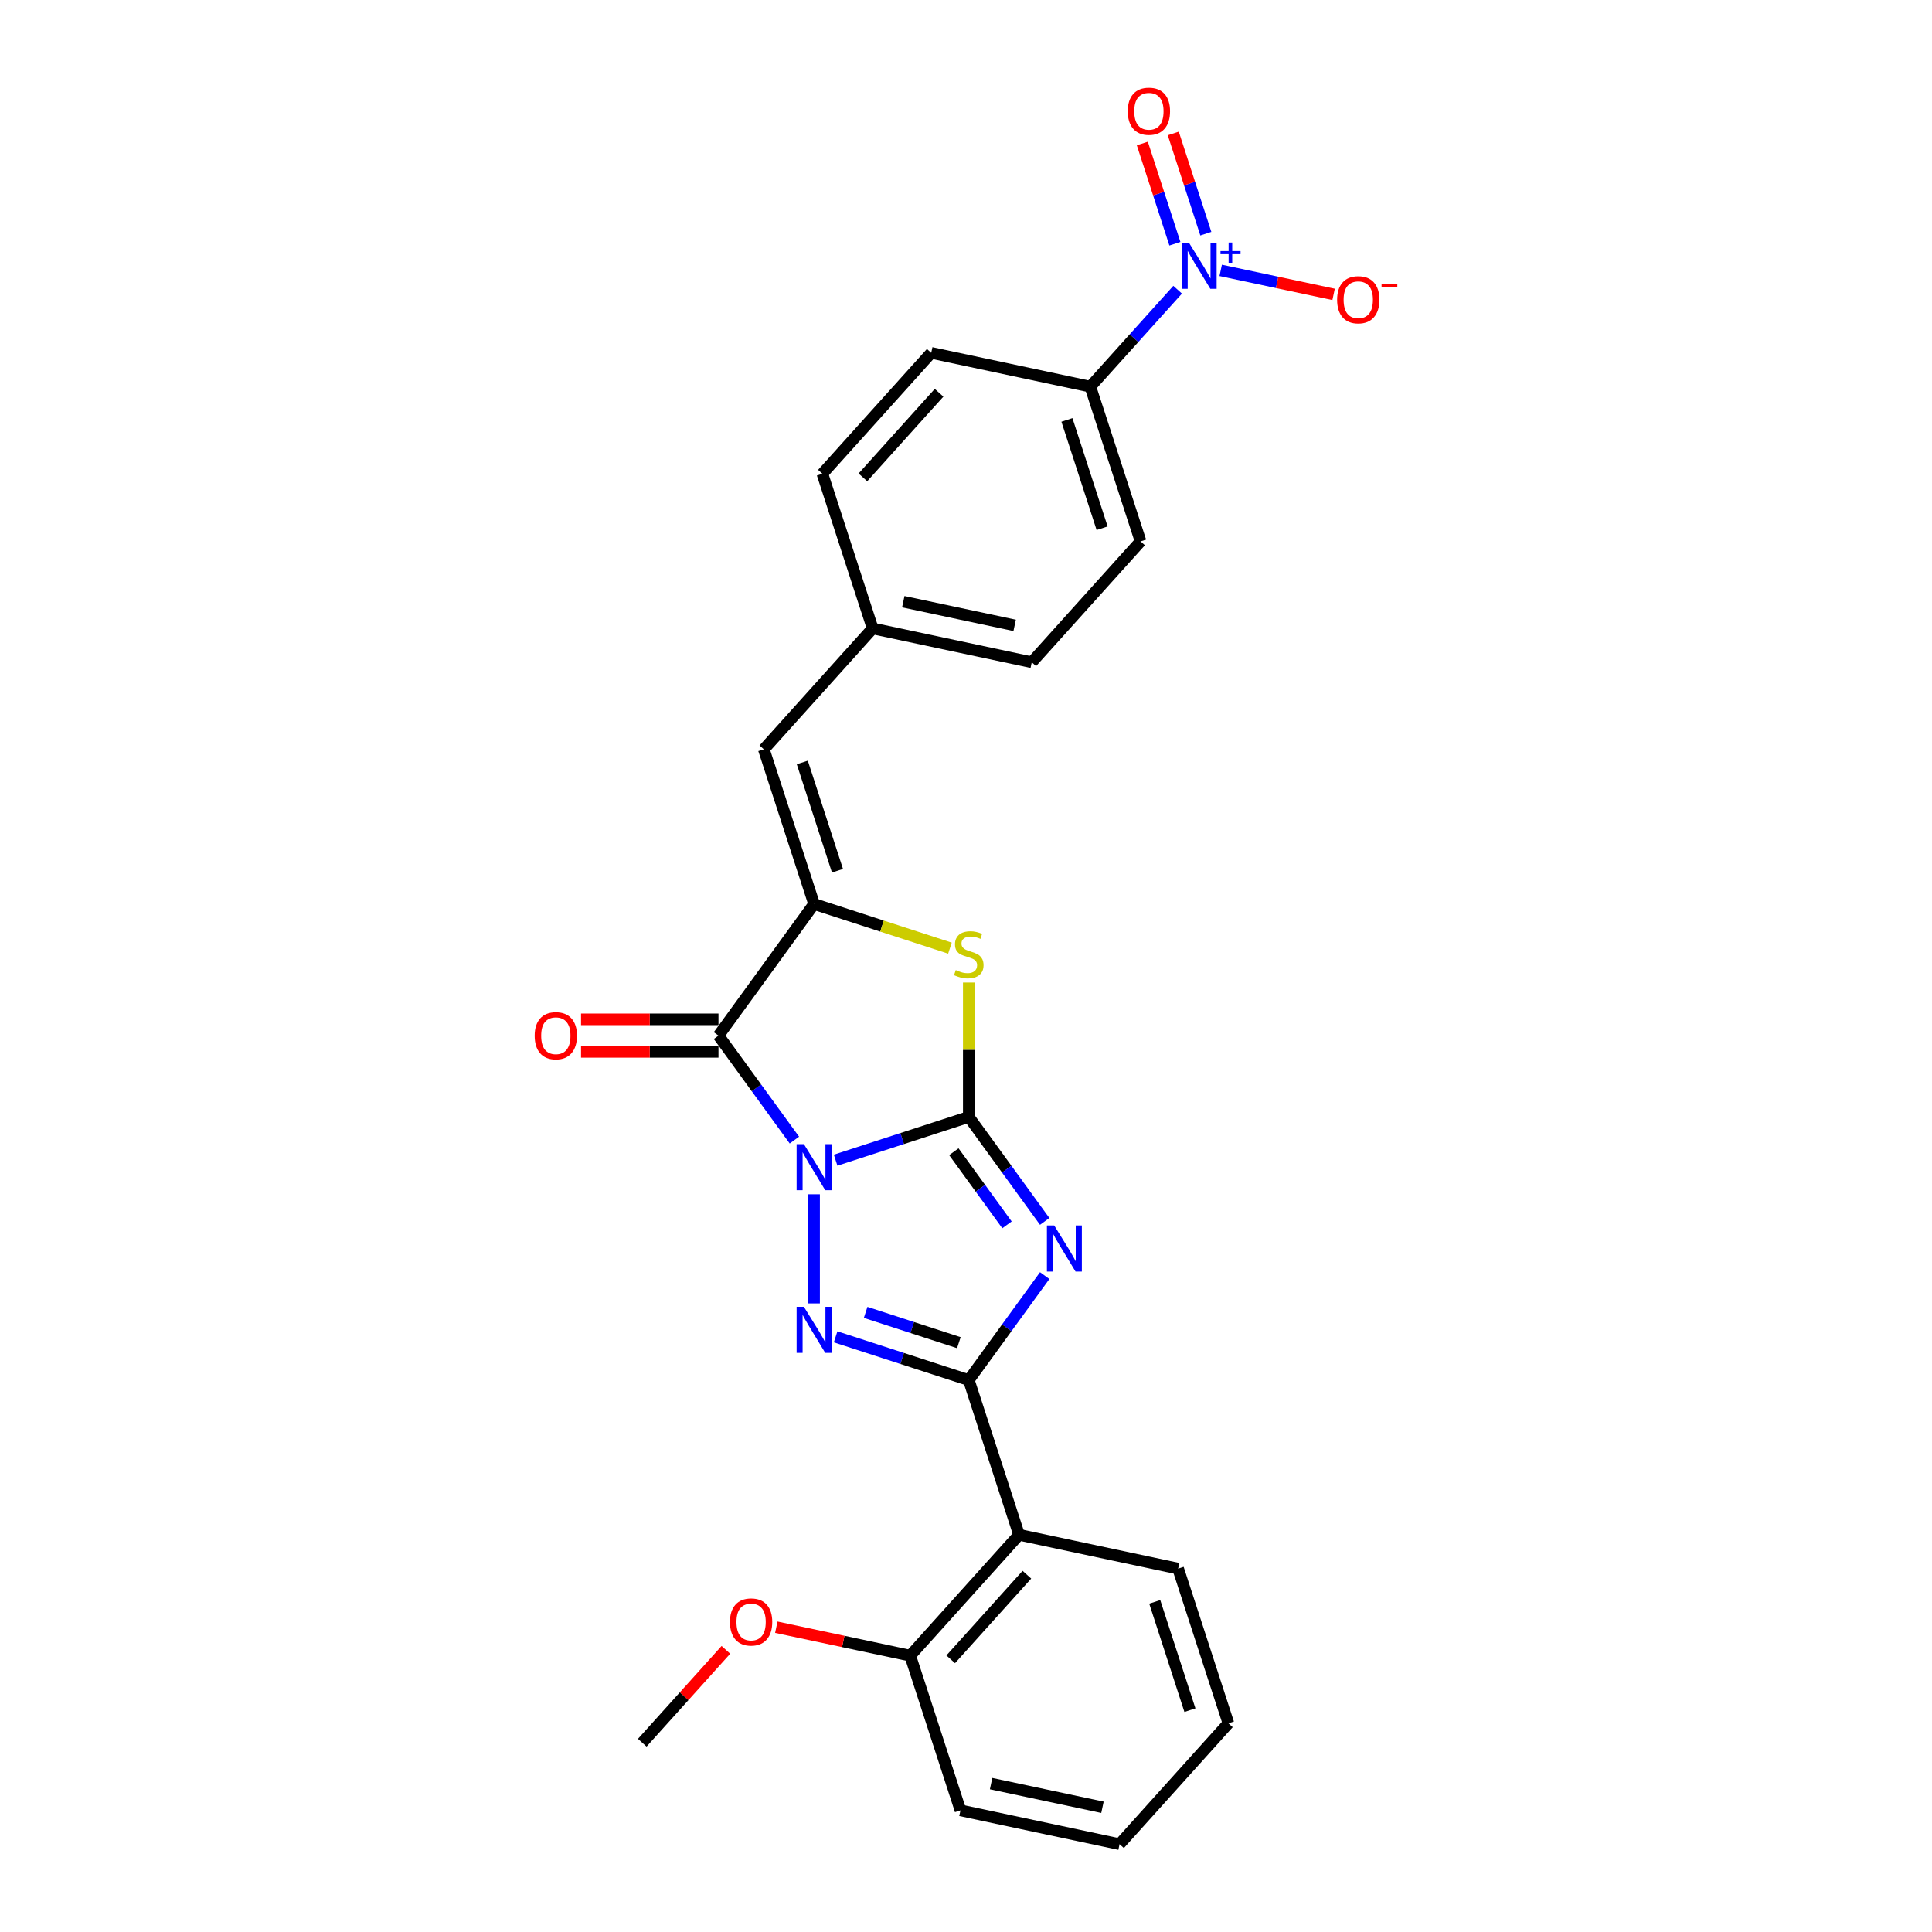 <?xml version='1.0' encoding='iso-8859-1'?>
<svg version='1.1' baseProfile='full'
              xmlns='http://www.w3.org/2000/svg'
                      xmlns:rdkit='http://www.rdkit.org/xml'
                      xmlns:xlink='http://www.w3.org/1999/xlink'
                  xml:space='preserve'
width='1000px' height='1000px' viewBox='0 0 1000 1000'>
<!-- END OF HEADER -->
<rect style='opacity:1.0;fill:#FFFFFF;stroke:none' width='1000' height='1000' x='0' y='0'> </rect>
<path class='bond-0' d='M 432.515,600.51 L 466.977,589.313' style='fill:none;fill-rule:evenodd;stroke:#0000FF;stroke-width:6px;stroke-linecap:butt;stroke-linejoin:miter;stroke-opacity:1' />
<path class='bond-0' d='M 466.977,589.313 L 501.438,578.116' style='fill:none;fill-rule:evenodd;stroke:#000000;stroke-width:6px;stroke-linecap:butt;stroke-linejoin:miter;stroke-opacity:1' />
<path class='bond-2' d='M 421.369,618.158 L 421.369,674.646' style='fill:none;fill-rule:evenodd;stroke:#0000FF;stroke-width:6px;stroke-linecap:butt;stroke-linejoin:miter;stroke-opacity:1' />
<path class='bond-4' d='M 411.178,590.106 L 391.531,563.063' style='fill:none;fill-rule:evenodd;stroke:#0000FF;stroke-width:6px;stroke-linecap:butt;stroke-linejoin:miter;stroke-opacity:1' />
<path class='bond-4' d='M 391.531,563.063 L 371.883,536.021' style='fill:none;fill-rule:evenodd;stroke:#000000;stroke-width:6px;stroke-linecap:butt;stroke-linejoin:miter;stroke-opacity:1' />
<path class='bond-1' d='M 501.438,578.116 L 521.085,605.158' style='fill:none;fill-rule:evenodd;stroke:#000000;stroke-width:6px;stroke-linecap:butt;stroke-linejoin:miter;stroke-opacity:1' />
<path class='bond-1' d='M 521.085,605.158 L 540.733,632.201' style='fill:none;fill-rule:evenodd;stroke:#0000FF;stroke-width:6px;stroke-linecap:butt;stroke-linejoin:miter;stroke-opacity:1' />
<path class='bond-1' d='M 493.71,596.126 L 507.463,615.055' style='fill:none;fill-rule:evenodd;stroke:#000000;stroke-width:6px;stroke-linecap:butt;stroke-linejoin:miter;stroke-opacity:1' />
<path class='bond-1' d='M 507.463,615.055 L 521.216,633.985' style='fill:none;fill-rule:evenodd;stroke:#0000FF;stroke-width:6px;stroke-linecap:butt;stroke-linejoin:miter;stroke-opacity:1' />
<path class='bond-6' d='M 501.438,578.116 L 501.438,543.337' style='fill:none;fill-rule:evenodd;stroke:#000000;stroke-width:6px;stroke-linecap:butt;stroke-linejoin:miter;stroke-opacity:1' />
<path class='bond-6' d='M 501.438,543.337 L 501.438,508.558' style='fill:none;fill-rule:evenodd;stroke:#CCCC00;stroke-width:6px;stroke-linecap:butt;stroke-linejoin:miter;stroke-opacity:1' />
<path class='bond-26' d='M 540.733,660.253 L 521.085,687.295' style='fill:none;fill-rule:evenodd;stroke:#0000FF;stroke-width:6px;stroke-linecap:butt;stroke-linejoin:miter;stroke-opacity:1' />
<path class='bond-26' d='M 521.085,687.295 L 501.438,714.338' style='fill:none;fill-rule:evenodd;stroke:#000000;stroke-width:6px;stroke-linecap:butt;stroke-linejoin:miter;stroke-opacity:1' />
<path class='bond-3' d='M 432.515,691.943 L 466.977,703.141' style='fill:none;fill-rule:evenodd;stroke:#0000FF;stroke-width:6px;stroke-linecap:butt;stroke-linejoin:miter;stroke-opacity:1' />
<path class='bond-3' d='M 466.977,703.141 L 501.438,714.338' style='fill:none;fill-rule:evenodd;stroke:#000000;stroke-width:6px;stroke-linecap:butt;stroke-linejoin:miter;stroke-opacity:1' />
<path class='bond-3' d='M 448.057,679.289 L 472.18,687.127' style='fill:none;fill-rule:evenodd;stroke:#0000FF;stroke-width:6px;stroke-linecap:butt;stroke-linejoin:miter;stroke-opacity:1' />
<path class='bond-3' d='M 472.18,687.127 L 496.303,694.965' style='fill:none;fill-rule:evenodd;stroke:#000000;stroke-width:6px;stroke-linecap:butt;stroke-linejoin:miter;stroke-opacity:1' />
<path class='bond-8' d='M 501.438,714.338 L 527.454,794.407' style='fill:none;fill-rule:evenodd;stroke:#000000;stroke-width:6px;stroke-linecap:butt;stroke-linejoin:miter;stroke-opacity:1' />
<path class='bond-5' d='M 371.883,536.021 L 421.369,467.91' style='fill:none;fill-rule:evenodd;stroke:#000000;stroke-width:6px;stroke-linecap:butt;stroke-linejoin:miter;stroke-opacity:1' />
<path class='bond-12' d='M 371.883,527.602 L 336.313,527.602' style='fill:none;fill-rule:evenodd;stroke:#000000;stroke-width:6px;stroke-linecap:butt;stroke-linejoin:miter;stroke-opacity:1' />
<path class='bond-12' d='M 336.313,527.602 L 300.743,527.602' style='fill:none;fill-rule:evenodd;stroke:#FF0000;stroke-width:6px;stroke-linecap:butt;stroke-linejoin:miter;stroke-opacity:1' />
<path class='bond-12' d='M 371.883,544.44 L 336.313,544.44' style='fill:none;fill-rule:evenodd;stroke:#000000;stroke-width:6px;stroke-linecap:butt;stroke-linejoin:miter;stroke-opacity:1' />
<path class='bond-12' d='M 336.313,544.44 L 300.743,544.44' style='fill:none;fill-rule:evenodd;stroke:#FF0000;stroke-width:6px;stroke-linecap:butt;stroke-linejoin:miter;stroke-opacity:1' />
<path class='bond-9' d='M 421.369,467.91 L 395.353,387.841' style='fill:none;fill-rule:evenodd;stroke:#000000;stroke-width:6px;stroke-linecap:butt;stroke-linejoin:miter;stroke-opacity:1' />
<path class='bond-9' d='M 433.48,450.696 L 415.269,394.648' style='fill:none;fill-rule:evenodd;stroke:#000000;stroke-width:6px;stroke-linecap:butt;stroke-linejoin:miter;stroke-opacity:1' />
<path class='bond-27' d='M 421.369,467.91 L 456.529,479.334' style='fill:none;fill-rule:evenodd;stroke:#000000;stroke-width:6px;stroke-linecap:butt;stroke-linejoin:miter;stroke-opacity:1' />
<path class='bond-27' d='M 456.529,479.334 L 491.689,490.758' style='fill:none;fill-rule:evenodd;stroke:#CCCC00;stroke-width:6px;stroke-linecap:butt;stroke-linejoin:miter;stroke-opacity:1' />
<path class='bond-7' d='M 609.542,149.959 L 586.948,175.052' style='fill:none;fill-rule:evenodd;stroke:#0000FF;stroke-width:6px;stroke-linecap:butt;stroke-linejoin:miter;stroke-opacity:1' />
<path class='bond-7' d='M 586.948,175.052 L 564.354,200.145' style='fill:none;fill-rule:evenodd;stroke:#000000;stroke-width:6px;stroke-linecap:butt;stroke-linejoin:miter;stroke-opacity:1' />
<path class='bond-11' d='M 631.835,139.949 L 661.055,146.16' style='fill:none;fill-rule:evenodd;stroke:#0000FF;stroke-width:6px;stroke-linecap:butt;stroke-linejoin:miter;stroke-opacity:1' />
<path class='bond-11' d='M 661.055,146.16 L 690.274,152.371' style='fill:none;fill-rule:evenodd;stroke:#FF0000;stroke-width:6px;stroke-linecap:butt;stroke-linejoin:miter;stroke-opacity:1' />
<path class='bond-13' d='M 624.138,120.952 L 615.709,95.012' style='fill:none;fill-rule:evenodd;stroke:#0000FF;stroke-width:6px;stroke-linecap:butt;stroke-linejoin:miter;stroke-opacity:1' />
<path class='bond-13' d='M 615.709,95.012 L 607.281,69.071' style='fill:none;fill-rule:evenodd;stroke:#FF0000;stroke-width:6px;stroke-linecap:butt;stroke-linejoin:miter;stroke-opacity:1' />
<path class='bond-13' d='M 608.124,126.155 L 599.696,100.215' style='fill:none;fill-rule:evenodd;stroke:#0000FF;stroke-width:6px;stroke-linecap:butt;stroke-linejoin:miter;stroke-opacity:1' />
<path class='bond-13' d='M 599.696,100.215 L 591.267,74.275' style='fill:none;fill-rule:evenodd;stroke:#FF0000;stroke-width:6px;stroke-linecap:butt;stroke-linejoin:miter;stroke-opacity:1' />
<path class='bond-14' d='M 527.454,794.407 L 471.12,856.972' style='fill:none;fill-rule:evenodd;stroke:#000000;stroke-width:6px;stroke-linecap:butt;stroke-linejoin:miter;stroke-opacity:1' />
<path class='bond-14' d='M 531.517,815.059 L 492.083,858.854' style='fill:none;fill-rule:evenodd;stroke:#000000;stroke-width:6px;stroke-linecap:butt;stroke-linejoin:miter;stroke-opacity:1' />
<path class='bond-20' d='M 527.454,794.407 L 609.804,811.911' style='fill:none;fill-rule:evenodd;stroke:#000000;stroke-width:6px;stroke-linecap:butt;stroke-linejoin:miter;stroke-opacity:1' />
<path class='bond-15' d='M 395.353,387.841 L 451.686,325.275' style='fill:none;fill-rule:evenodd;stroke:#000000;stroke-width:6px;stroke-linecap:butt;stroke-linejoin:miter;stroke-opacity:1' />
<path class='bond-10' d='M 564.354,200.145 L 590.371,280.214' style='fill:none;fill-rule:evenodd;stroke:#000000;stroke-width:6px;stroke-linecap:butt;stroke-linejoin:miter;stroke-opacity:1' />
<path class='bond-10' d='M 552.243,217.359 L 570.454,273.407' style='fill:none;fill-rule:evenodd;stroke:#000000;stroke-width:6px;stroke-linecap:butt;stroke-linejoin:miter;stroke-opacity:1' />
<path class='bond-28' d='M 564.354,200.145 L 482.004,182.641' style='fill:none;fill-rule:evenodd;stroke:#000000;stroke-width:6px;stroke-linecap:butt;stroke-linejoin:miter;stroke-opacity:1' />
<path class='bond-21' d='M 471.12,856.972 L 436.47,849.607' style='fill:none;fill-rule:evenodd;stroke:#000000;stroke-width:6px;stroke-linecap:butt;stroke-linejoin:miter;stroke-opacity:1' />
<path class='bond-21' d='M 436.47,849.607 L 401.819,842.242' style='fill:none;fill-rule:evenodd;stroke:#FF0000;stroke-width:6px;stroke-linecap:butt;stroke-linejoin:miter;stroke-opacity:1' />
<path class='bond-22' d='M 471.12,856.972 L 497.136,937.041' style='fill:none;fill-rule:evenodd;stroke:#000000;stroke-width:6px;stroke-linecap:butt;stroke-linejoin:miter;stroke-opacity:1' />
<path class='bond-18' d='M 451.686,325.275 L 425.67,245.206' style='fill:none;fill-rule:evenodd;stroke:#000000;stroke-width:6px;stroke-linecap:butt;stroke-linejoin:miter;stroke-opacity:1' />
<path class='bond-19' d='M 451.686,325.275 L 534.037,342.779' style='fill:none;fill-rule:evenodd;stroke:#000000;stroke-width:6px;stroke-linecap:butt;stroke-linejoin:miter;stroke-opacity:1' />
<path class='bond-19' d='M 467.54,311.431 L 525.185,323.684' style='fill:none;fill-rule:evenodd;stroke:#000000;stroke-width:6px;stroke-linecap:butt;stroke-linejoin:miter;stroke-opacity:1' />
<path class='bond-16' d='M 482.004,182.641 L 425.67,245.206' style='fill:none;fill-rule:evenodd;stroke:#000000;stroke-width:6px;stroke-linecap:butt;stroke-linejoin:miter;stroke-opacity:1' />
<path class='bond-16' d='M 486.067,203.293 L 446.634,247.088' style='fill:none;fill-rule:evenodd;stroke:#000000;stroke-width:6px;stroke-linecap:butt;stroke-linejoin:miter;stroke-opacity:1' />
<path class='bond-17' d='M 590.371,280.214 L 534.037,342.779' style='fill:none;fill-rule:evenodd;stroke:#000000;stroke-width:6px;stroke-linecap:butt;stroke-linejoin:miter;stroke-opacity:1' />
<path class='bond-24' d='M 609.804,811.911 L 635.82,891.98' style='fill:none;fill-rule:evenodd;stroke:#000000;stroke-width:6px;stroke-linecap:butt;stroke-linejoin:miter;stroke-opacity:1' />
<path class='bond-24' d='M 597.693,829.125 L 615.904,885.173' style='fill:none;fill-rule:evenodd;stroke:#000000;stroke-width:6px;stroke-linecap:butt;stroke-linejoin:miter;stroke-opacity:1' />
<path class='bond-23' d='M 375.72,853.961 L 354.078,877.997' style='fill:none;fill-rule:evenodd;stroke:#FF0000;stroke-width:6px;stroke-linecap:butt;stroke-linejoin:miter;stroke-opacity:1' />
<path class='bond-23' d='M 354.078,877.997 L 332.436,902.033' style='fill:none;fill-rule:evenodd;stroke:#000000;stroke-width:6px;stroke-linecap:butt;stroke-linejoin:miter;stroke-opacity:1' />
<path class='bond-29' d='M 497.136,937.041 L 579.486,954.545' style='fill:none;fill-rule:evenodd;stroke:#000000;stroke-width:6px;stroke-linecap:butt;stroke-linejoin:miter;stroke-opacity:1' />
<path class='bond-29' d='M 512.989,923.197 L 570.634,935.45' style='fill:none;fill-rule:evenodd;stroke:#000000;stroke-width:6px;stroke-linecap:butt;stroke-linejoin:miter;stroke-opacity:1' />
<path class='bond-25' d='M 635.82,891.98 L 579.486,954.545' style='fill:none;fill-rule:evenodd;stroke:#000000;stroke-width:6px;stroke-linecap:butt;stroke-linejoin:miter;stroke-opacity:1' />
<path  class='atom-0' d='M 416.098 592.211
L 423.911 604.839
Q 424.686 606.085, 425.932 608.341
Q 427.178 610.598, 427.245 610.732
L 427.245 592.211
L 430.411 592.211
L 430.411 616.053
L 427.144 616.053
L 418.759 602.246
Q 417.782 600.63, 416.738 598.777
Q 415.728 596.925, 415.425 596.353
L 415.425 616.053
L 412.327 616.053
L 412.327 592.211
L 416.098 592.211
' fill='#0000FF'/>
<path  class='atom-2' d='M 545.653 634.305
L 553.466 646.934
Q 554.24 648.18, 555.486 650.436
Q 556.732 652.692, 556.8 652.827
L 556.8 634.305
L 559.965 634.305
L 559.965 658.148
L 556.699 658.148
L 548.313 644.341
Q 547.337 642.724, 546.293 640.872
Q 545.283 639.02, 544.98 638.448
L 544.98 658.148
L 541.881 658.148
L 541.881 634.305
L 545.653 634.305
' fill='#0000FF'/>
<path  class='atom-3' d='M 416.098 676.4
L 423.911 689.029
Q 424.686 690.275, 425.932 692.531
Q 427.178 694.787, 427.245 694.922
L 427.245 676.4
L 430.411 676.4
L 430.411 700.243
L 427.144 700.243
L 418.759 686.436
Q 417.782 684.819, 416.738 682.967
Q 415.728 681.115, 415.425 680.542
L 415.425 700.243
L 412.327 700.243
L 412.327 676.4
L 416.098 676.4
' fill='#0000FF'/>
<path  class='atom-7' d='M 494.703 502.109
Q 494.972 502.21, 496.083 502.682
Q 497.195 503.153, 498.407 503.456
Q 499.653 503.726, 500.865 503.726
Q 503.122 503.726, 504.435 502.648
Q 505.748 501.537, 505.748 499.617
Q 505.748 498.304, 505.075 497.496
Q 504.435 496.687, 503.425 496.25
Q 502.414 495.812, 500.731 495.307
Q 498.609 494.667, 497.329 494.061
Q 496.083 493.454, 495.174 492.175
Q 494.299 490.895, 494.299 488.74
Q 494.299 485.743, 496.319 483.891
Q 498.373 482.038, 502.414 482.038
Q 505.176 482.038, 508.308 483.352
L 507.533 485.945
Q 504.671 484.766, 502.515 484.766
Q 500.192 484.766, 498.912 485.743
Q 497.632 486.686, 497.666 488.336
Q 497.666 489.615, 498.306 490.39
Q 498.98 491.165, 499.922 491.602
Q 500.899 492.04, 502.515 492.545
Q 504.671 493.219, 505.95 493.892
Q 507.23 494.566, 508.139 495.947
Q 509.082 497.294, 509.082 499.617
Q 509.082 502.917, 506.86 504.702
Q 504.671 506.453, 501 506.453
Q 498.878 506.453, 497.262 505.982
Q 495.679 505.544, 493.793 504.77
L 494.703 502.109
' fill='#CCCC00'/>
<path  class='atom-8' d='M 615.418 125.659
L 623.231 138.287
Q 624.005 139.533, 625.251 141.789
Q 626.497 144.046, 626.565 144.18
L 626.565 125.659
L 629.73 125.659
L 629.73 149.501
L 626.464 149.501
L 618.079 135.694
Q 617.102 134.077, 616.058 132.225
Q 615.048 130.373, 614.745 129.801
L 614.745 149.501
L 611.646 149.501
L 611.646 125.659
L 615.418 125.659
' fill='#0000FF'/>
<path  class='atom-8' d='M 631.731 129.956
L 635.931 129.956
L 635.931 125.533
L 637.798 125.533
L 637.798 129.956
L 642.11 129.956
L 642.11 131.557
L 637.798 131.557
L 637.798 136.002
L 635.931 136.002
L 635.931 131.557
L 631.731 131.557
L 631.731 129.956
' fill='#0000FF'/>
<path  class='atom-12' d='M 692.094 155.151
Q 692.094 149.426, 694.923 146.227
Q 697.751 143.028, 703.038 143.028
Q 708.326 143.028, 711.154 146.227
Q 713.983 149.426, 713.983 155.151
Q 713.983 160.943, 711.121 164.244
Q 708.258 167.51, 703.038 167.51
Q 697.785 167.51, 694.923 164.244
Q 692.094 160.977, 692.094 155.151
M 703.038 164.816
Q 706.675 164.816, 708.629 162.391
Q 710.616 159.933, 710.616 155.151
Q 710.616 150.47, 708.629 148.113
Q 706.675 145.722, 703.038 145.722
Q 699.401 145.722, 697.415 148.079
Q 695.461 150.437, 695.461 155.151
Q 695.461 159.967, 697.415 162.391
Q 699.401 164.816, 703.038 164.816
' fill='#FF0000'/>
<path  class='atom-12' d='M 715.094 146.919
L 723.251 146.919
L 723.251 148.698
L 715.094 148.698
L 715.094 146.919
' fill='#FF0000'/>
<path  class='atom-13' d='M 276.749 536.088
Q 276.749 530.363, 279.577 527.164
Q 282.406 523.965, 287.693 523.965
Q 292.98 523.965, 295.809 527.164
Q 298.638 530.363, 298.638 536.088
Q 298.638 541.88, 295.775 545.181
Q 292.913 548.447, 287.693 548.447
Q 282.44 548.447, 279.577 545.181
Q 276.749 541.914, 276.749 536.088
M 287.693 545.753
Q 291.33 545.753, 293.283 543.329
Q 295.27 540.87, 295.27 536.088
Q 295.27 531.407, 293.283 529.05
Q 291.33 526.659, 287.693 526.659
Q 284.056 526.659, 282.069 529.016
Q 280.116 531.374, 280.116 536.088
Q 280.116 540.904, 282.069 543.329
Q 284.056 545.753, 287.693 545.753
' fill='#FF0000'/>
<path  class='atom-14' d='M 583.728 57.578
Q 583.728 51.853, 586.556 48.654
Q 589.385 45.455, 594.672 45.455
Q 599.959 45.455, 602.788 48.654
Q 605.617 51.853, 605.617 57.578
Q 605.617 63.37, 602.755 66.67
Q 599.892 69.937, 594.672 69.937
Q 589.419 69.937, 586.556 66.67
Q 583.728 63.404, 583.728 57.578
M 594.672 67.243
Q 598.309 67.243, 600.263 64.818
Q 602.249 62.36, 602.249 57.578
Q 602.249 52.897, 600.263 50.54
Q 598.309 48.149, 594.672 48.149
Q 591.035 48.149, 589.048 50.506
Q 587.095 52.863, 587.095 57.578
Q 587.095 62.394, 589.048 64.818
Q 591.035 67.243, 594.672 67.243
' fill='#FF0000'/>
<path  class='atom-22' d='M 377.825 839.535
Q 377.825 833.811, 380.654 830.611
Q 383.483 827.412, 388.77 827.412
Q 394.057 827.412, 396.886 830.611
Q 399.715 833.811, 399.715 839.535
Q 399.715 845.328, 396.852 848.628
Q 393.99 851.895, 388.77 851.895
Q 383.516 851.895, 380.654 848.628
Q 377.825 845.361, 377.825 839.535
M 388.77 849.2
Q 392.407 849.2, 394.36 846.776
Q 396.347 844.317, 396.347 839.535
Q 396.347 834.855, 394.36 832.497
Q 392.407 830.106, 388.77 830.106
Q 385.133 830.106, 383.146 832.464
Q 381.193 834.821, 381.193 839.535
Q 381.193 844.351, 383.146 846.776
Q 385.133 849.2, 388.77 849.2
' fill='#FF0000'/>
</svg>
